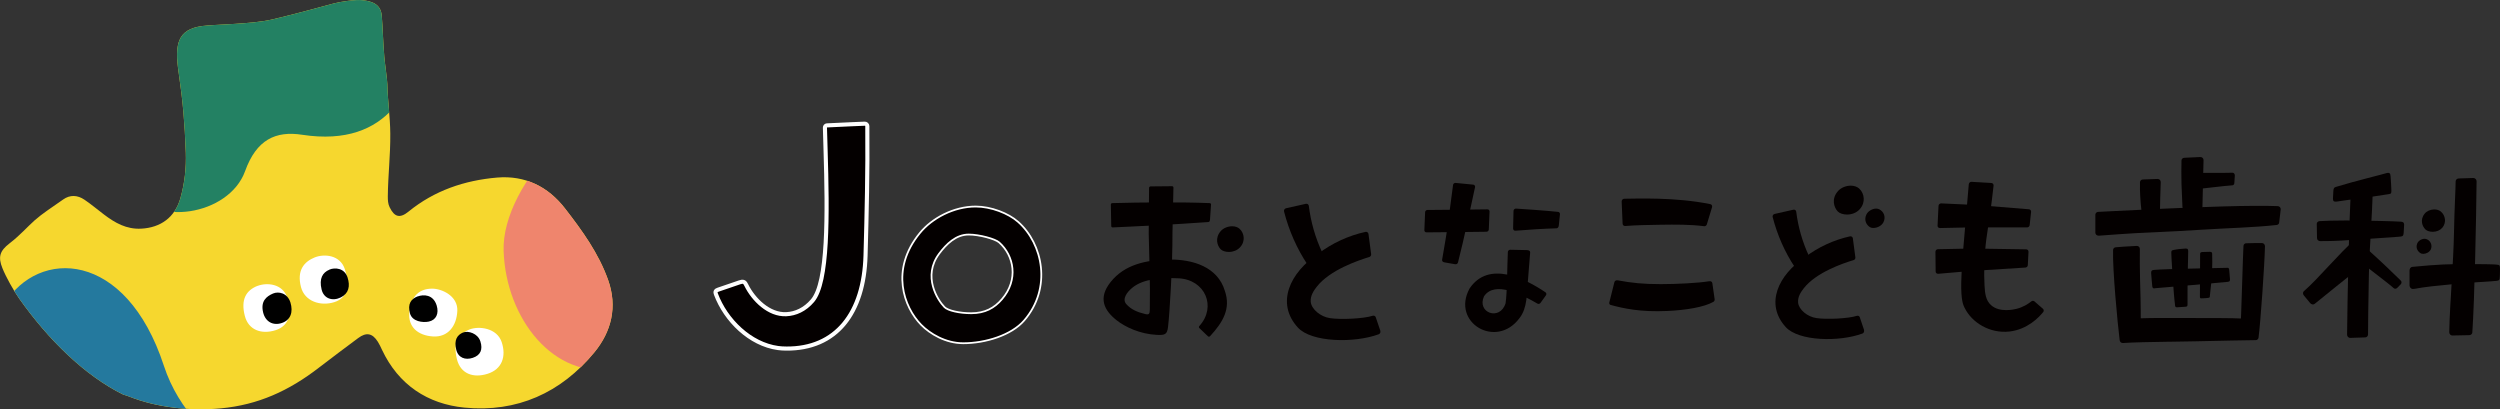 <?xml version="1.0" encoding="UTF-8"?><svg id="_レイヤー_2" xmlns="http://www.w3.org/2000/svg" xmlns:xlink="http://www.w3.org/1999/xlink" viewBox="0 0 365.06 59.79"><rect x="0" y="0" width="365.06" height="59.79" fill="#333333" stroke="none"/><defs><style>.cls-1{stroke-width:.26px;}.cls-1,.cls-2{fill:none;}.cls-1,.cls-3{stroke:#fff;stroke-miterlimit:10;}.cls-4{fill:#ef856d;}.cls-4,.cls-5,.cls-6,.cls-7,.cls-2,.cls-8,.cls-9,.cls-10{stroke-width:0px;}.cls-5{fill:#000;}.cls-6{fill:#f6d72e;}.cls-7,.cls-3{fill:#040000;}.cls-8{fill:#238163;}.cls-3{stroke-width:.6px;}.cls-11{clip-path:url(#clippath);}.cls-9{fill:#fff;}.cls-10{fill:#24799e;}</style><clipPath id="clippath"><path class="cls-2" d="M27.13,22.27c-.17-4.42-.41-7.34-1.05-11.72-.59-4.03-.21-6.26,3.47-6.75,1.84-.25,7.21-.25,10.21-.96,4.03-.95,7.24-1.89,9.04-2.35.98-.25,3.1-.58,4.15-.46,1.54.18,2.66.65,2.8,2.3.15,1.77.17,3.5.37,5.98.07.85.43,3.34.44,3.95.05,2.49.41,4.71.43,7.25.03,3.23-.33,6.02-.36,9.19,0,.53.02,1.05.26,1.55.7,1.46,1.51,1.67,2.76.65,3.77-3.07,8.16-4.56,12.93-4.97,4.11-.35,7.47,1.33,9.94,4.53,2.49,3.21,4.88,6.51,6.27,10.4,1.41,3.94.49,7.56-2,10.59-4.86,5.92-11.33,8.82-18.97,8.07-5.39-.53-9.63-3.33-12.04-8.44-.19-.4-.37-.81-.61-1.18-.79-1.25-1.67-1.42-2.86-.54-1.91,1.43-3.83,2.85-5.72,4.31-4.4,3.4-8.87,5.44-14.33,5.96-4.33.41-9.24-.08-13.37-1.71-.29-.11-.58-.22-.88-.29-5.68-2.8-10.99-8.07-15.2-14.02-.82-1.16-1.92-3.12-2.45-4.43-.68-1.67-.39-2.55,1.04-3.65,1.51-1.16,2.62-2.43,3.64-3.34,1.22-1.07,2.34-1.76,4.18-3.06,1.01-.72,2.11-.65,3.11.03.99.67,1.9,1.44,2.85,2.16,1.61,1.22,3.27,2.18,5.44,2.07,2.85-.15,4.93-1.66,5.72-4.44.62-2.19.87-4.42.79-6.7Z"/></clipPath></defs><g id="contents"><path class="cls-6" d="M27.13,22.27c-.17-4.42-.41-7.34-1.05-11.72-.59-4.03-.21-6.26,3.47-6.75,1.84-.25,7.21-.25,10.21-.96,4.03-.95,7.24-1.89,9.04-2.35.98-.25,3.1-.58,4.15-.46,1.54.18,2.66.65,2.8,2.3.15,1.77.17,3.5.37,5.98.07.85.43,3.34.44,3.95.05,2.49.41,4.71.43,7.25.03,3.23-.33,6.02-.36,9.19,0,.53.02,1.05.26,1.55.7,1.46,1.51,1.67,2.76.65,3.77-3.07,8.16-4.56,12.93-4.97,4.11-.35,7.47,1.33,9.94,4.53,2.49,3.21,4.88,6.51,6.27,10.4,1.41,3.94.49,7.56-2,10.59-4.86,5.92-11.33,8.82-18.97,8.07-5.39-.53-9.63-3.33-12.04-8.44-.19-.4-.37-.81-.61-1.18-.79-1.25-1.67-1.42-2.86-.54-1.91,1.43-3.83,2.85-5.72,4.31-4.4,3.4-8.87,5.44-14.33,5.96-4.33.41-9.24-.08-13.37-1.71-.29-.11-.58-.22-.88-.29-5.68-2.8-10.99-8.07-15.2-14.02-.82-1.16-1.92-3.12-2.45-4.43-.68-1.67-.39-2.55,1.04-3.65,1.51-1.16,2.62-2.43,3.64-3.34,1.22-1.07,2.34-1.76,4.18-3.06,1.01-.72,2.11-.65,3.11.03.99.67,1.9,1.44,2.85,2.16,1.61,1.22,3.27,2.18,5.44,2.07,2.85-.15,4.93-1.66,5.72-4.44.62-2.19.87-4.42.79-6.7Z"/><g class="cls-11"><path class="cls-10" d="M.68,44.35c4.9-8.07,17.7-7.92,23.25,9.06,4.41,13.46,19.68,16.93,18.61,18.89-3.78,6.93-27.27,4.52-33.58,3.78-6.68-.79-18.01-8.62-15.76-18.35,3.22-13.89,2.17-4.63,7.47-13.38Z"/><path class="cls-4" d="M73.54,36.64c.34,9.97,7.38,18.73,16.13,17.23,8.75-1.49,22.74-15.2,21.9-25.27-.84-10.08-4.66-12.64-14.94-14.35-9.73-1.62-23.43,12.42-23.09,22.39Z"/><path class="cls-8" d="M61.31,5.78c-.6,6.47-4.29,15.88-17.18,13.9-3.87-.6-6.68.7-8.34,5.31-2.35,6.51-13.51,8.28-16.73,2.42s-.53-23.19-.53-23.19l31.99-13.97S61.8.51,61.31,5.78Z"/></g><path class="cls-9" d="M37.61,41.75c1.34-.52,3.65-.36,4.34,1.72s.4,4.08-1.72,4.75c-2.03.64-3.94,0-4.48-2.09-.63-2.43.22-3.75,1.86-4.39Z"/><path class="cls-5" d="M39.87,42.86c.82-.35,2.11-.07,2.54,1.31.42,1.38.05,2.55-1.24,2.99s-2.42-.17-2.75-1.55c-.38-1.61.45-2.32,1.45-2.75Z"/><path class="cls-9" d="M46.01,37.57c1.34-.52,3.65-.36,4.34,1.72.69,2.08.58,4.17-1.53,4.83-2.03.64-4.33-.12-4.87-2.2-.63-2.43.43-3.71,2.07-4.36Z"/><path class="cls-5" d="M48.1,39.37c.82-.35,2.21-.23,2.65,1.14.41,1.27.18,2.34-.99,2.92-1.18.58-2.47.21-2.8-1.16-.38-1.6.14-2.47,1.14-2.89Z"/><path class="cls-9" d="M63.08,42.15c1.43-.01,3.8,1.06,3.7,3.25-.1,2.19-1.35,3.87-3.56,3.73s-3.68-1.41-3.44-3.55c.28-2.49,1.55-3.42,3.31-3.43Z"/><path class="cls-5" d="M61.01,43.28c.82-.3,2.24-.31,2.75,1.31.37,1.2-.07,2.14-1.15,2.37-.87.18-2.41,0-2.74-1.19-.38-1.38.14-2.13,1.14-2.5Z"/><path class="cls-9" d="M68.59,48.1c1.34-.52,3.98-.22,4.67,1.86.69,2.08.06,3.95-2.05,4.62s-3.94,0-4.48-2.09c-.63-2.43.22-3.75,1.86-4.39Z"/><path class="cls-5" d="M67.63,48.55c.72-.3,2.15.13,2.52,1.31s.03,2.01-1.11,2.39c-1.1.37-2.13,0-2.42-1.19-.34-1.39.12-2.14,1-2.51Z"/><path class="cls-7" d="M207.99,33.61l.11-2.62c0-.18.16-.33.34-.33,1.52-.01,3.04-.03,4.56-.04,1.4-.01,2.8-.03,4.2-.05.18,0,.32.14.31.32l-.11,2.62c0,.18-.16.33-.34.33-1.4.02-2.8.03-4.2.05-1.52.02-3.04.03-4.56.04-.18,0-.32-.14-.31-.33Z"/><path class="cls-7" d="M227.79,31.29l-.16,1.59c-.03.32-.17.45-.35.46-1.77.05-4.2.2-5.99.35-.19.02-.34-.13-.34-.32.01-.63.05-1.93.06-2.57,0-.19.17-.35.37-.34,1.09.07,4.4.29,6.14.48.17.02.29.17.27.34Z"/><path class="cls-7" d="M223.1,41.12c-.18,1.73-.02,3.81-1.23,5.35-3.38,4.54-9.98.66-7.29-4.32,0-.02.02-.04.03-.05,2.77-4.07,8-1.49,11.06.58.15.1.18.3.07.45-.22.31-.58.8-.79,1.1-.1.14-.29.19-.44.11-2.19-1.27-6.23-3.43-7.81-1.07-1.1,2.41,2.34,3.65,3.15,1.01.24-1.58.23-5.49.33-7.48,0-.18.17-.33.35-.33l2.41.05c.38,0,.51.16.5.34l-.34,4.27Z"/><path class="cls-7" d="M212.52,38.59l-1.55-.27c-.31-.05-.42-.21-.39-.38.28-1.68.69-3.88.88-5.48l.72-5.45c.02-.18.19-.32.37-.3l2.57.25c.19.02.31.19.27.38-.33,1.55-1.69,7.94-2.49,10.99-.04.17-.22.28-.39.25Z"/><path class="cls-7" d="M282.65,39.65l-.03-2.88c0-.21.16-.38.37-.38,1.98-.03,4.58-.12,6.44-.08,0,0,5.05.08,6.44.1.2,0,.35.16.34.36l-.1,1.94c0,.19-.16.35-.35.36-1.67.1-9.14.55-12.73.91-.21.02-.38-.13-.38-.34Z"/><path class="cls-7" d="M282.93,32.94l.14-2.88c.01-.21.19-.37.4-.36,1.97.1,4.56.18,6.41.34,0,0,5.02.41,6.4.52.2.02.33.19.31.38l-.21,1.93c-.02.19-.18.34-.38.34-1.67,0-9.13-.04-12.72.09-.21,0-.37-.16-.35-.36Z"/><path class="cls-7" d="M286.89,44.98c-.23-.47-.55-1.15-.5-3.79.05-2.57.31-4.96.51-7.39l.59-6.9c.02-.2.2-.36.4-.35l2.9.17c.2.01.34.19.32.39-.32,2.91-.66,5.25-.92,6.87-.11.7-.6,3.85-.4,7.71.06,1.16.18,2.16.93,2.85,1.27,1.17,3.44.63,3.73.56.98-.24,1.71-.72,2.17-1.09.14-.11.33-.11.46,0,.41.36.83.72,1.24,1.08.14.12.16.34.03.49-.61.75-2.29,2.53-4.91,2.83-2.92.33-5.51-1.34-6.54-3.43Z"/><path class="cls-7" d="M235.01,44.12l.73-2.92c.06-.23.29-.31.52-.26,1.98.37,3.63.55,6.26.55,2.35,0,5.46-.16,7.05-.42.23-.04.44.05.47.27l.34,2.36c.02.15-.05.3-.19.38-1.34.77-4.03,1.21-6.71,1.33-3.95.18-6.38-.36-8.32-.89-.15-.04-.2-.24-.16-.39Z"/><path class="cls-7" d="M250,30.26l-.76,2.5c-.05.18-.23.3-.41.27-1.94-.25-4.04-.25-6.46-.21-1.77.03-3.38.05-5.04.18-.21.02-.38-.12-.39-.33l-.14-3.25c0-.21.17-.4.38-.4,1.74-.01,7.43-.26,12.57.79.2.04.31.25.25.45Z"/><path class="cls-7" d="M269.72,31.33c-.57,0-1.09-.17-1.36-.45-.55-.57-.99-1.85.05-3,.41-.46,1.14-.77,1.84-.77.49,0,.93.15,1.23.42.41.37.65.9.67,1.47.01.41-.08,1.02-.63,1.6-.44.46-1.09.73-1.81.73Z"/><path class="cls-7" d="M273.56,33.29c-.13,0-.32-.02-.48-.11-.45-.25-.97-.96-.54-1.86.23-.48.86-.86,1.42-.86.16,0,.32.03.45.1.33.16.59.44.71.79.12.35.09.74-.09,1.1-.3.58-.97.84-1.48.84Z"/><path class="cls-7" d="M201.56,48.32c.07.19-.04.42-.23.49-3.59,1.32-9.83,1.19-11.81-.98-3.27-3.58-1.14-8.04,2.97-10.78,2.01-1.54,4.46-2.66,6.91-3.19.21-.04.4.09.43.3.1.72.3,2.28.39,2.95.02.19-.09.36-.27.42-1.59.48-5.77,1.89-7.68,4.35-.36.47-.97,1.28-.87,2.22.12,1.05,1.42,2.16,2.83,2.36,1.61.23,4.89.08,6.21-.35.19-.06.39.03.45.21.12.36.35,1.03.68,2Z"/><path class="cls-7" d="M190.93,38.64c-1.55-2.33-2.72-4.97-3.43-7.76-.05-.21.09-.43.3-.47l2.89-.65c.21-.05.4.09.43.3.29,2.37.96,4.7,1.99,6.88.08.17.02.38-.15.48l-2.02,1.23h0Z"/><path class="cls-7" d="M272.19,48.23c.06.18-.04.4-.22.47-3.4,1.26-9.32,1.13-11.2-.93-3.1-3.39-1.08-7.63,2.82-10.23,1.91-1.46,4.23-2.52,6.56-3.03.2-.04.38.09.41.28.09.68.29,2.16.37,2.8.02.18-.09.34-.26.39-1.51.45-5.47,1.79-7.28,4.12-.34.44-.92,1.21-.82,2.11.11,1,1.34,2.05,2.69,2.24,1.52.22,4.64.07,5.89-.33.18-.06.37.03.42.2.12.34.33.98.64,1.9Z"/><path class="cls-7" d="M262.11,39.05c-1.47-2.21-2.58-4.71-3.26-7.36-.05-.2.08-.4.29-.45l2.74-.62c.2-.04.38.08.41.28.28,2.25.91,4.46,1.88,6.52.08.16.01.36-.14.46l-1.91,1.17h0Z"/><path class="cls-7" d="M171.21,33.91c.02,4.74-.41,11.9-.65,13.84-.13,1.08-.43,1.21-1.64,1.15-2.47-.12-4.63-1.16-5.86-2.13-1.83-1.44-2.76-3.23-.88-5.59,2.03-2.55,5.16-3.23,8.52-3.28,3.49-.05,7.12,1.08,8.16,4.58.89,2.58-.26,4.55-2.16,6.61-.08.09-.23.1-.31.02l-1.26-1.21c-.08-.08-.08-.2,0-.29,2.56-2.82.85-6.78-3.03-6.97-2.71-.12-5.12.11-6.66,1.3-.95.74-1.6,1.76-.98,2.46.69.78,1.57,1.17,2.78,1.46.58.14.65-.05.66-.69.08-4-.1-7.6-.16-11.04,0,0,.04-5.52.05-6.69,0-.12.1-.22.22-.22l3.14-.03c.12,0,.21.09.2.21l-.14,6.51Z"/><path class="cls-7" d="M162.42,29.66c4.17-.12,10.13-.17,14.23,0,.11,0,.2.1.19.22l-.15,2.18c-.02.26-.11.35-.22.36-2.75.2-5.01.33-6.61.42-2.96.17-6.5.33-7.38.37-.12,0-.21-.08-.21-.2l-.06-3.13c0-.12.09-.22.21-.23Z"/><path class="cls-7" d="M179.45,36.79c-.51,0-.97-.15-1.21-.4-.49-.51-.88-1.64.04-2.67.37-.41,1.01-.68,1.64-.68.44,0,.82.13,1.09.37.36.33.58.8.6,1.31.01.36-.07.91-.56,1.42-.39.41-.97.65-1.61.65Z"/><path class="cls-3" d="M114.77,50.9c-.39,0-.77-.03-1.16-.08-4.1-.56-7.64-4.07-9.06-7.85-.05-.14-.1-.29-.04-.42.06-.14.23-.21.38-.26,1.03-.35,2.07-.71,3.1-1.06.21-.07.45-.14.65-.04.16.09.25.27.33.43,1.04,2.13,3.32,4.38,5.84,4.26,1.35-.06,2.72-.66,3.84-1.98,2.28-2.68,2.2-12.42,1.9-22.11-.03-1.06-.06-2.11-.09-3.16,0-.17.12-.31.29-.32l3.61-.17c.66-.03,1.33-.06,1.92-.08.09,0,.19.03.26.1.07.06.11.16.11.25v.36c.06,6.16-.09,12.37-.26,18.55-.24,8.38-4.25,13.65-11.62,13.58Z"/><path class="cls-7" d="M148.67,32.4c-1.42-1.26-3.97-2.24-6.2-2.24-3.2,0-6.38,1.7-8.15,3.87-4.39,5.36-2.32,10.84.19,13.4,1.27,1.3,3.56,2.69,6.15,2.69,3.23,0,7.03-1.17,8.89-3.32,4.08-4.73,2.74-11.2-.88-14.4ZM146.3,43.7c-1.1,1.28-2.47,2.04-4.48,2.04-1.73,0-3.41-.39-3.9-.89-1.02-1.04-3.24-4.51-.78-7.81,1.05-1.4,2.45-2.79,4.31-2.79,1.57,0,3.88.64,4.45,1.15,2.17,1.93,2.87,5.44.4,8.3Z"/><path class="cls-1" d="M148.67,32.4c-1.42-1.26-3.97-2.24-6.2-2.24-3.2,0-6.38,1.7-8.15,3.87-4.39,5.36-2.32,10.84.19,13.4,1.27,1.3,3.56,2.69,6.15,2.69,3.23,0,7.03-1.17,8.89-3.32,4.08-4.73,2.74-11.2-.88-14.4ZM146.3,43.7c-1.1,1.28-2.47,2.04-4.48,2.04-1.73,0-3.41-.39-3.9-.89-1.02-1.04-3.24-4.51-.78-7.81,1.05-1.4,2.45-2.79,4.31-2.79,1.57,0,3.88.64,4.45,1.15,2.17,1.93,2.87,5.44.4,8.3Z"/><path class="cls-7" d="M343.21,49.35c-.12,0-.25-.05-.34-.14-.09-.09-.14-.21-.14-.34.06-5.69.27-16.65.61-21.84.02-.23.2-.4.43-.41,0,0,2.24-.03,2.24-.03.13,0,.25.05.34.14.09.09.14.21.14.34-.04,2.46-.16,4.53-.29,6.74-.12,2-.24,4.07-.29,6.46-.09,4.07-.11,7.42-.12,8.57,0,.24-.19.43-.42.43,0,0-2.15.07-2.15.07Z"/><path class="cls-7" d="M358.13,49c-.13,0-.25-.05-.34-.14-.09-.09-.14-.21-.14-.34.03-2.34.24-5.16.37-7.55.12-2.1.28-4.77.32-6.98.07-3.74.24-6.36.24-7.49,0-.24.19-.43.43-.44,0,0,2.15-.07,2.15-.07.12,0,.25.05.34.14.09.09.14.21.14.34-.05,5.31-.29,17.22-.62,22.06-.01.23-.2.4-.43.41l-2.47.05Z"/><path class="cls-7" d="M341.15,29.44c-.47.04-.47-.18-.48-.5,0,0,.05-.82.06-1.1.02-.36.13-.47.35-.54,2.76-.85,6.77-1.82,7.3-1.99.56-.18.67.01.7.41.04.52.11,1.57.12,2.09,0,.43-.03.48-.39.54-2.87.47-6.06.84-7.62,1.09-.02,0-.03,0-.05,0Z"/><path class="cls-7" d="M350.16,34.58c-1.09.07-4.77.35-8.23.55-1.73.1-2.63.06-3.11.08h0c-.12,0-.25-.04-.34-.12-.09-.08-.14-.19-.14-.31l-.04-2.09c0-.21.18-.38.4-.4,1.73-.12,5.48-.12,8.7-.03,1.57.04,2.63.07,3.18.11.47.03.47.26.48.47,0,0-.03.74-.07,1.19-.04.46-.14.51-.82.55Z"/><path class="cls-7" d="M355.07,41.81c-2.09.24-2.23.37-2.74.39h0c-.12,0-.24-.06-.34-.16-.09-.11-.15-.26-.14-.41v-2.14c0-.28.17-.5.4-.52,3.98-.38,5.25-.41,8.32-.41,1.49,0,3.66.03,4.01.08.4.06.47.05.48.58.01.6-.03,1.18-.03,1.18-.01.41-.04.59-.53.62s-5.44.34-9.43.79Z"/><path class="cls-7" d="M337.66,44.44c-.12-.01-.23-.08-.31-.17l-.95-1.15c-.16-.19-.14-.48.05-.63,1.85-1.55,5.72-6.14,7.11-7.16.07-.05.26.85.35.85.03,0-.04-.93,0-.93.12.02.23.09.3.19l1.17,2.43c.14.2.11.47-.07.62l-.12.1c-1.44,1.15-5.84,4.66-7.18,5.77-.08.06-.17.1-.27.1-.02,0-.04,0-.06,0Z"/><path class="cls-7" d="M349.8,42.17c-.1,0-.2-.03-.28-.11-.93-.84-4.2-3.24-5.23-4.14-.08-.07-.13-.17-.14-.27,0-.1.03-.21.09-.28l.89-.97c.07-.08.17-.12.27-.13.1,0,.19.03.27.1,1.5,1.31,4.11,3.81,4.89,4.59.16.15.16.4.01.55l-.53.54c-.07.07-.16.11-.26.11Z"/><path class="cls-7" d="M353.86,37.06c-.1,0-.25,0-.37-.07-.36-.19-.8-.72-.52-1.43.15-.38.61-.68,1.05-.69.13,0,.25.02.36.07.27.11.48.33.59.6.11.27.11.57,0,.85-.2.45-.7.67-1.09.68Z"/><path class="cls-7" d="M355.27,33.85c-.44,0-.86-.12-1.08-.33-.46-.43-.87-1.41-.13-2.32.29-.37.83-.61,1.38-.62.38,0,.73.1.97.3.34.28.56.69.61,1.13.03.32,0,.79-.39,1.25-.31.36-.8.58-1.36.59Z"/><path class="cls-7" d="M319.14,30.65c-.12,0-.24-.04-.32-.13-.09-.09-.13-.2-.13-.32,0,0-.11-2.28-.14-3.32-.03-1.13-.02-2.58,0-3.44,0-.22.18-.39.4-.4l2.36-.11c.12,0,.24.04.33.13.09.09.13.2.13.32-.01.69-.03,1.48-.07,2.92-.04,1.3-.08,3.1-.09,3.89,0,.22-.18.4-.4.41l-2.07.06Z"/><path class="cls-7" d="M320.63,27.63c-.08,0-.16-.04-.22-.11-.06-.07-.1-.18-.1-.28v-1.6c0-.19.11-.35.27-.36,1.17-.07,4.38-.01,5.43-.06h0c.08,0,.17.04.23.11.06.08.1.18.1.28l-.07,1.1c0,.19-.12.34-.28.35-1.04.06-4.22.47-5.34.56h-.01Z"/><path class="cls-7" d="M317.61,44.58c-.22-1.6-.57-7.45-.55-7.71s.03-.3.34-.37c.43-.1,1.27-.19,1.76-.21.34-.01.36.17.37.4s-.13,4.52-.1,7.78c0,.2-.04.3-.26.32-.29.02-1.08.08-1.22.08-.24.01-.31-.03-.35-.28Z"/><path class="cls-7" d="M321.58,43.56c-.28.02-.34.02-.34-.27s.02-5.15.03-6.19c0-.14,0-.28.33-.3.46-.02.91-.03,1.07-.03.35-.01.35.16.36.32.1,3.34-.29,5.34-.34,6.14,0,.14.02.22-.24.27s-.57.04-.85.06Z"/><path class="cls-7" d="M314.67,42.1c-.11,0-.35.1-.39-.33s-.14-1.46-.16-1.89c-.01-.35.08-.44.45-.47,1.84-.16,8.96-.24,10.54-.3,0,0,0,0,0,0,.35-.03.39.03.42.45.02.3.1,1.2.1,1.2,0,.22.01.37-.36.4-2.1.19-8.98.82-10.59.93h-.01Z"/><path class="cls-7" d="M306.43,34.41c-.12,0-.23-.04-.32-.12-.09-.09-.14-.2-.14-.32v-2.62c.01-.22.18-.4.4-.41l1.78-.09c4.23-.21,10.62-.54,16.24-.7,3.69-.11,6.45-.12,8.22-.05.12,0,.23.06.31.14.08.09.12.2.12.31l-.22,1.91c0,.22-.18.39-.4.4,0,0-.01,0-.02,0-3.32.36-6.41.41-10.98.69-1.87.12-4.89.29-6.65.36-4.38.17-7.04.44-8.33.51h0Z"/><path class="cls-7" d="M313.16,31.25c-.12,0-.24-.04-.32-.13-.09-.09-.12-.2-.13-.32-.15-1.17-.26-3.05-.22-4.02v-.18c.02-.22.19-.39.41-.39l2.16-.08c.12,0,.24.04.33.13s.13.21.13.33c-.05,1.41-.11,3.29-.11,4.18,0,.22-.17.41-.4.41,0,0-1.84.07-1.84.07Z"/><path class="cls-7" d="M329.25,49.67c-1.32.02-5.08.08-8.67.17-1.15.03-2.38.05-3.61.06h-.27c-1.31.02-2.61.04-3.78.07s-2.22.07-2.92.12c0,0-.02,0-.02,0-.11,0-.22-.04-.31-.11-.09-.08-.13-.2-.15-.32-.31-2.48-1.05-10.31-.96-13.15,0-.21.17-.38.37-.4.33-.03,1.96-.16,3.09-.2h0c.12,0,.24.04.32.13.09.08.13.2.13.32-.05,2.55.1,7.16.1,7.16.02,1.44.04,2.27.03,2.96,1.02-.07,6.48-.04,7.32-.04,2.44,0,6.34,0,7.31.07l.03-.7c.1-2.26.24-8.03.34-9.9.01-.22.18-.38.4-.39h.2c.61-.02,1.6-.04,2.1-.03.12,0,.23.05.31.14.08.09.13.2.13.32-.06,2.79-.65,11.16-.94,13.36-.03.2-.19.35-.4.36,0,0-.15,0-.15,0Z"/></g></svg>